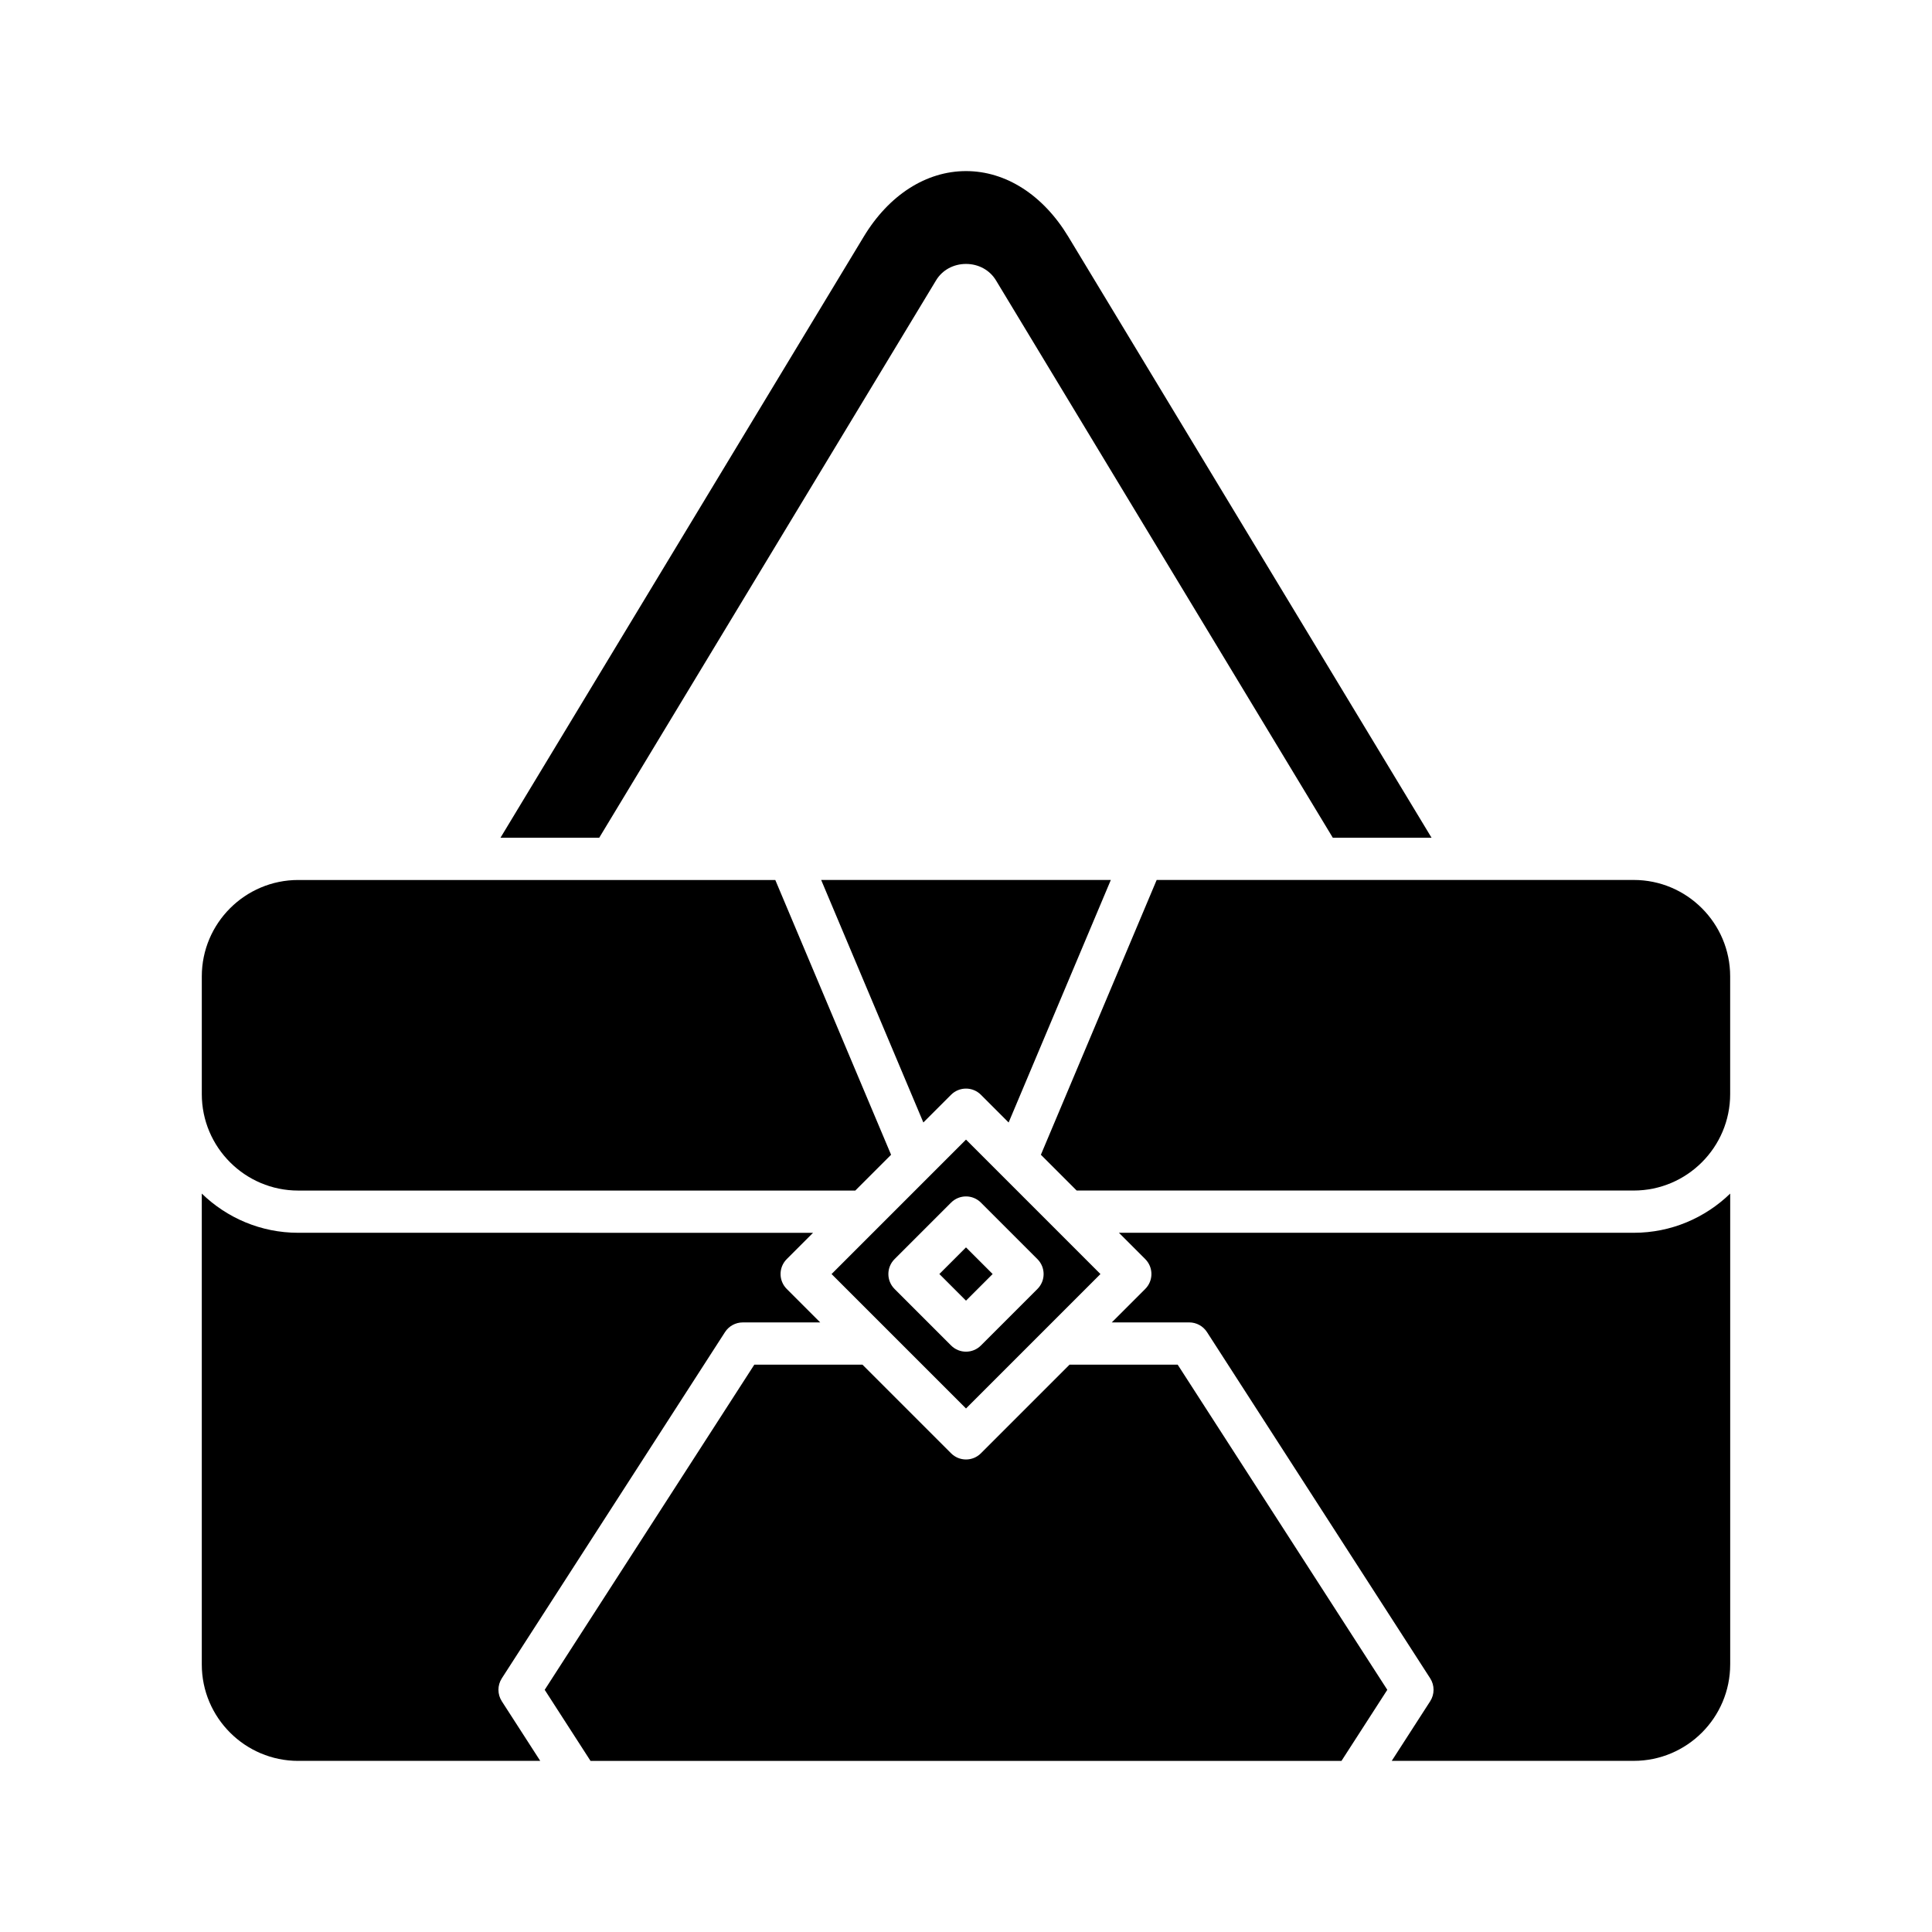 <?xml version="1.0" encoding="UTF-8"?>
<!-- Uploaded to: ICON Repo, www.iconrepo.com, Generator: ICON Repo Mixer Tools -->
<svg fill="#000000" width="800px" height="800px" version="1.1" viewBox="144 144 512 512" xmlns="http://www.w3.org/2000/svg">
 <g>
  <path d="m288.35 591.82 12.145 18.836h199.01l12.145-18.836-55.547-86.164h-28.668l-23.48 23.48c-1.09 1.094-2.523 1.641-3.953 1.641-1.434 0-2.863-0.547-3.957-1.641l-23.48-23.48h-28.668z"/>
  <path d="m396.04 434.13c2.188-2.188 5.731-2.188 7.914 0l7.344 7.344 27.082-64.27-76.762-0.004 27.082 64.27z"/>
  <path d="m602.52 585.1v-124.79c-6.617 6.418-15.625 10.391-25.551 10.391h-136.44l6.969 6.969c2.188 2.188 2.188 5.731 0 7.914l-8.867 8.867h20.523c1.902 0 3.672 0.965 4.707 2.562l59.156 91.762c1.188 1.848 1.188 4.219 0 6.07l-10.188 15.801h64.137c14.09 0.004 25.551-11.457 25.551-25.547z"/>
  <path d="m450.53 377.2-30.684 72.82 9.484 9.484h147.63c14.086 0 25.551-11.461 25.551-25.547v-31.207c0-14.086-11.465-25.551-25.551-25.551z"/>
  <path d="m392.07 218.29c1.641-2.719 4.609-4.344 7.934-4.344 3.328 0.004 6.293 1.629 7.938 4.352l89.266 147.71h26.168l-96.273-159.3c-6.672-11.035-16.543-17.367-27.098-17.367s-20.43 6.328-27.098 17.363l-96.273 159.3h26.168z"/>
  <path d="m223.03 459.51h147.63l9.484-9.484-30.684-72.82h-126.43c-14.086 0-25.551 11.461-25.551 25.551v31.207c0 14.086 11.465 25.547 25.551 25.547z"/>
  <path d="m223.03 610.65h64.137l-10.184-15.801c-1.188-1.848-1.188-4.219 0-6.07l59.152-91.762c1.031-1.598 2.805-2.562 4.707-2.562h20.523l-8.867-8.867c-2.188-2.188-2.188-5.731 0-7.914l6.969-6.969-136.44-0.004c-9.93 0-18.934-3.973-25.551-10.391v124.79c0 14.09 11.465 25.551 25.551 25.551z"/>
  <path d="m392.94 481.63 7.059-7.059 7.059 7.059-7.059 7.059z"/>
  <path d="m376.94 469.07-12.566 12.566 14.469 14.469 21.16 21.156 35.625-35.625-12.562-12.566-13.836-13.836c-0.004-0.004-0.008-0.008-0.008-0.008l-9.219-9.219-9.211 9.211c-0.004 0.004-0.012 0.012-0.016 0.016zm4.129 8.609 14.973-14.973c2.188-2.188 5.731-2.188 7.914 0l14.973 14.973c2.188 2.188 2.188 5.731 0 7.914l-14.973 14.973c-1.09 1.094-2.523 1.641-3.953 1.641-1.434 0-2.863-0.547-3.957-1.641l-14.973-14.973c-2.191-2.188-2.191-5.731-0.004-7.914z"/>
 </g>
</svg>